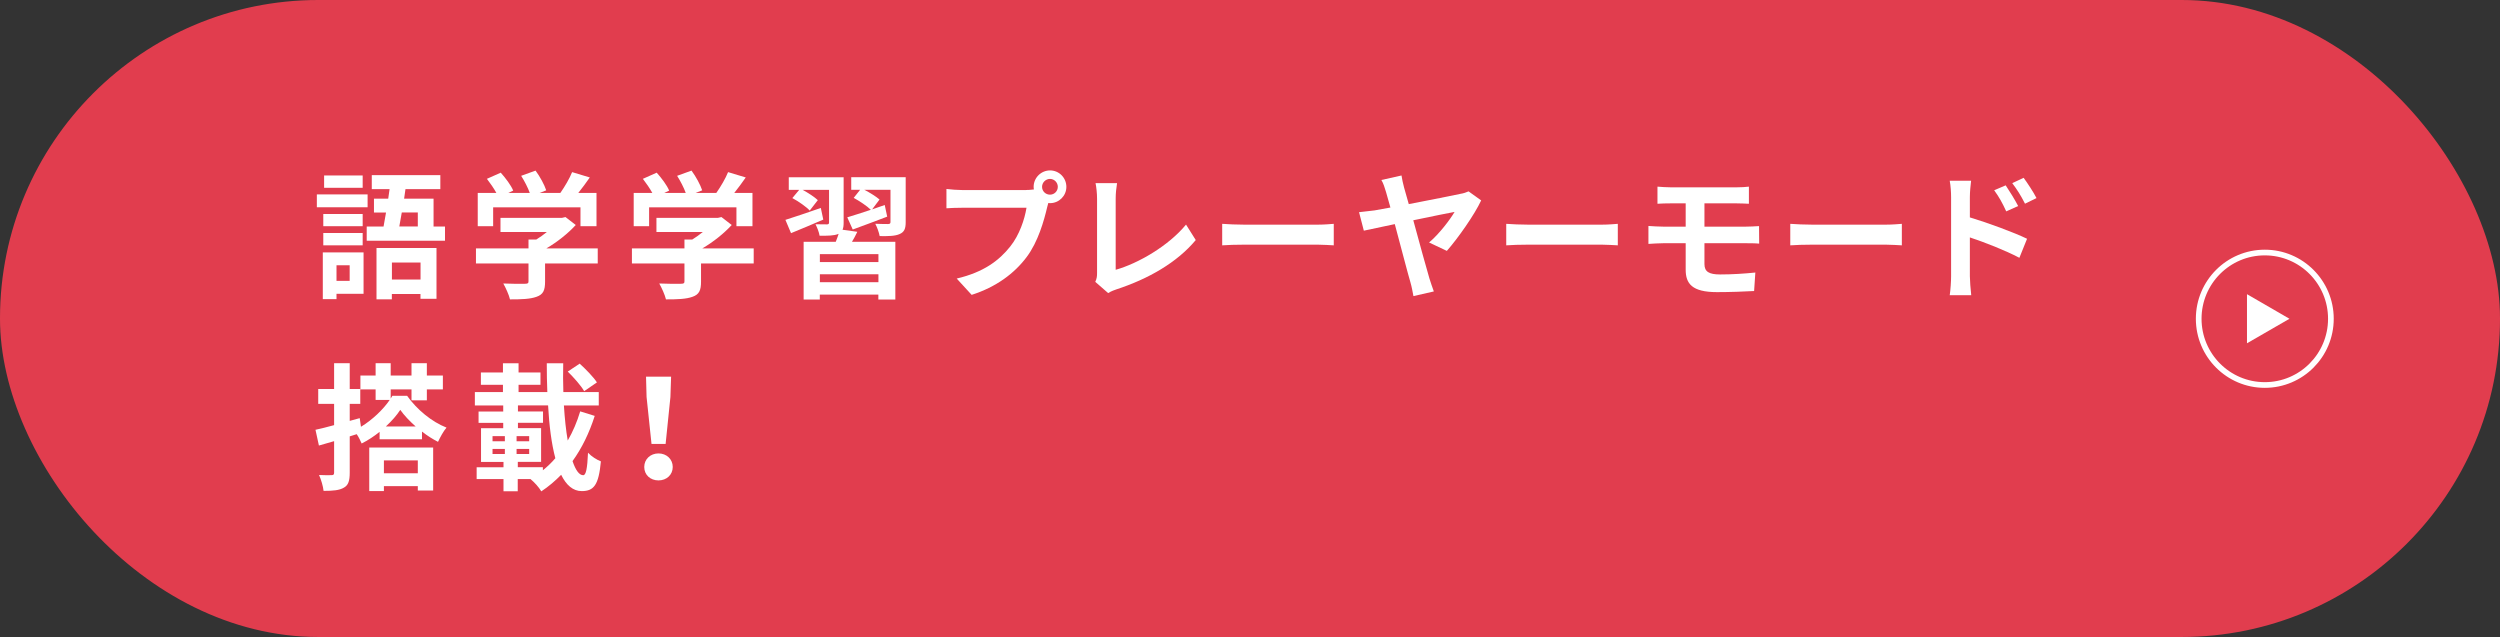 <?xml version="1.0" encoding="UTF-8"?>
<svg id="Layer_2" data-name="Layer 2" xmlns="http://www.w3.org/2000/svg" viewBox="0 0 365 93">
  <rect x="0" y="0" width="365" height="93" fill="#333333" stroke="none"/>
  <g id="_レイヤー_1" data-name="レイヤー 1">
    <g>
      <rect x="0" y="0" width="365" height="93" rx="46.48" ry="46.48" fill="#e13d4e"/>
      <g>
        <path d="m53.67,30.26h-7.41v-1.88h7.41v1.88Zm-.58,12.63h-3.96v.78h-2v-6.82h5.95v6.04Zm-.14-9.87h-5.75v-1.78h5.75v1.78Zm-5.75,1h5.75v1.8h-5.75v-1.8Zm5.75-6.6h-5.63v-1.8h5.63v1.8Zm-3.82,11.31v2.28h1.92v-2.28h-1.92Zm15.84-5.66v2.08h-11.43v-2.08h2.46c.12-.62.24-1.32.36-2.04h-1.76v-2.02h2.08c.06-.48.14-.94.2-1.4h-2.6v-2.04h10.01v2.04h-5.09l-.2,1.4h4.3v4.06h1.68Zm-9.99,3.14h8.75v7.41h-2.34v-.7h-4.18v.78h-2.24v-7.49Zm2.24,2.12v2.48h4.18v-2.48h-4.18Zm1.44-7.31c-.12.72-.24,1.42-.36,2.04h2.7v-2.04h-2.34Z" fill="#fff"/>
        <path d="m87.27,38.47h-7.69v2.66c0,1.24-.26,1.86-1.24,2.2-.94.34-2.18.38-3.88.38-.16-.68-.62-1.68-.98-2.32,1.28.06,2.76.06,3.16.04.42,0,.52-.08.52-.36v-2.6h-7.67v-2.2h7.67v-1.3h1.14c.52-.32,1.06-.7,1.54-1.1h-6.77v-2.06h8.97l.52-.12,1.5,1.16c-1.12,1.22-2.68,2.48-4.3,3.42h7.51v2.2Zm-15.28-5.44h-2.24v-4.86h2.72c-.36-.66-.9-1.44-1.38-2.06l2.02-.9c.7.78,1.5,1.84,1.82,2.62l-.72.34h3.14c-.28-.78-.78-1.74-1.26-2.5l2.1-.76c.64.86,1.3,2.08,1.56,2.88l-.96.38h3.02c.66-.94,1.34-2.1,1.72-3.04l2.58.78c-.54.78-1.12,1.56-1.68,2.26h2.66v4.86h-2.34v-2.76h-12.75v2.76Z" fill="#fff"/>
        <path d="m110.04,38.47h-7.69v2.66c0,1.24-.26,1.86-1.24,2.2-.94.34-2.18.38-3.88.38-.16-.68-.62-1.68-.98-2.32,1.28.06,2.76.06,3.16.04.42,0,.52-.08.52-.36v-2.6h-7.67v-2.2h7.67v-1.3h1.14c.52-.32,1.06-.7,1.54-1.1h-6.77v-2.06h8.97l.52-.12,1.5,1.16c-1.12,1.22-2.68,2.48-4.3,3.42h7.51v2.2Zm-15.28-5.44h-2.24v-4.86h2.72c-.36-.66-.9-1.44-1.38-2.06l2.02-.9c.7.78,1.5,1.84,1.82,2.62l-.72.34h3.14c-.28-.78-.78-1.74-1.26-2.5l2.1-.76c.64.86,1.3,2.08,1.56,2.88l-.96.38h3.02c.66-.94,1.34-2.1,1.72-3.04l2.58.78c-.54.78-1.12,1.56-1.68,2.26h2.66v4.86h-2.34v-2.76h-12.75v2.76Z" fill="#fff"/>
        <path d="m120.2,32.06c-1.6.7-3.3,1.4-4.71,1.98l-.82-1.94c1.3-.4,3.26-1.08,5.17-1.74l.36,1.7Zm4.97,1.78c-.24.52-.52,1.02-.78,1.46h6.33v8.43h-2.48v-.72h-8.55v.72h-2.36v-8.43h4.69c.16-.38.3-.8.42-1.16l-.06.02c-.62.26-1.5.26-2.72.26-.08-.52-.36-1.22-.6-1.68.68.02,1.46.02,1.68.02s.3-.08.3-.28v-4.76h-3.86c.82.44,1.74,1.04,2.22,1.5l-1.18,1.52c-.52-.56-1.64-1.34-2.54-1.82l1-1.2h-1.52v-1.84h8.01v6.62c0,.44-.04.78-.16,1.04l2.14.3Zm3.08,3.26h-8.55v1.16h8.55v-1.16Zm0,4.1v-1.16h-8.55v1.16h8.55Zm3.98-8.77c0,.96-.2,1.44-.88,1.74-.66.3-1.62.32-2.92.3-.1-.56-.38-1.3-.64-1.8.76.04,1.64.04,1.88.04.26-.02.34-.08.34-.3v-4.7h-3.82c.82.42,1.74,1,2.22,1.42l-1.08,1.44c.6-.22,1.22-.42,1.84-.64l.36,1.7c-1.72.66-3.56,1.34-5.03,1.88l-.8-1.78c.92-.28,2.14-.66,3.44-1.1-.56-.56-1.66-1.28-2.5-1.74l.94-1.18h-1.3v-1.84h7.95v6.56Z" fill="#fff"/>
        <path d="m149.81,27.74c.28,0,.7-.02,1.14-.08-.02-.12-.04-.24-.04-.38,0-1.32,1.08-2.4,2.4-2.4s2.38,1.08,2.38,2.4-1.08,2.38-2.38,2.38c-.08,0-.18,0-.26-.02l-.16.6c-.46,1.96-1.32,5.06-3,7.29-1.8,2.4-4.46,4.38-8.03,5.52l-2.18-2.38c3.98-.94,6.21-2.66,7.83-4.7,1.32-1.66,2.08-3.92,2.36-5.64h-9.31c-.92,0-1.86.04-2.38.08v-2.82c.58.08,1.72.16,2.38.16h9.25Zm4.63-.46c0-.64-.52-1.16-1.14-1.16s-1.16.52-1.16,1.16.52,1.14,1.16,1.14,1.14-.52,1.14-1.14Z" fill="#fff"/>
        <path d="m159.91,41.15c.24-.5.26-.84.26-1.3v-10.85c0-.76-.1-1.7-.22-2.26h3.14c-.12.76-.2,1.48-.2,2.26v10.39c3.26-.92,7.71-3.48,10.27-6.6l1.42,2.26c-2.74,3.28-6.89,5.66-11.59,7.2-.28.1-.72.24-1.2.54l-1.88-1.64Z" fill="#fff"/>
        <path d="m178.44,32.68c.72.06,2.18.12,3.22.12h10.73c.92,0,1.82-.08,2.34-.12v3.14c-.48-.02-1.5-.1-2.34-.1h-10.73c-1.14,0-2.48.04-3.22.1v-3.14Z" fill="#fff"/>
        <path d="m208.65,35.4c1.48-1.24,3.08-3.36,3.72-4.46-.6.1-3.26.64-6.03,1.22.92,3.38,1.96,7.18,2.36,8.51.14.42.44,1.38.64,1.88l-2.98.68c-.1-.54-.24-1.34-.44-2.02-.36-1.2-1.38-5.14-2.28-8.49-2.04.42-3.8.8-4.52.96l-.7-2.7c.78-.08,1.48-.16,2.26-.26.32-.06,1.18-.22,2.32-.42-.28-.96-.5-1.76-.64-2.26-.2-.66-.38-1.26-.68-1.76l2.94-.66c.08.5.2,1.14.38,1.78s.42,1.46.68,2.4c3.08-.6,6.59-1.28,7.55-1.5.42-.06.88-.22,1.18-.36l1.84,1.32c-.94,2.04-3.38,5.52-5.01,7.37l-2.58-1.22Z" fill="#fff"/>
        <path d="m219.91,32.68c.72.06,2.18.12,3.22.12h10.73c.92,0,1.82-.08,2.34-.12v3.14c-.48-.02-1.5-.1-2.34-.1h-10.73c-1.14,0-2.48.04-3.22.1v-3.14Z" fill="#fff"/>
        <path d="m248.85,38.57c0,1.1.68,1.5,2.28,1.5,1.8,0,3.56-.12,5.15-.28l-.18,2.7c-1.3.08-3.56.16-5.43.16-3.66,0-4.56-1.26-4.56-3.28v-3.86h-3.26c-.56,0-1.58.06-2.18.1v-2.62c.56.04,1.56.1,2.18.1h3.26v-3.4h-2.18c-.72,0-1.36.02-1.94.06v-2.5c.58.04,1.22.1,1.94.1h9.61c.68,0,1.34-.04,1.8-.1v2.5c-.52-.02-1.08-.06-1.8-.06h-4.69v3.4h6.03c.42,0,1.42-.04,1.94-.08l.02,2.56c-.56-.06-1.46-.06-1.9-.06h-6.09v3.06Z" fill="#fff"/>
        <path d="m261.38,32.68c.72.06,2.18.12,3.22.12h10.73c.92,0,1.82-.08,2.34-.12v3.14c-.48-.02-1.5-.1-2.34-.1h-10.73c-1.14,0-2.48.04-3.22.1v-3.14Z" fill="#fff"/>
        <path d="m287.6,31.74c2.66.8,6.51,2.22,8.35,3.12l-1.12,2.78c-2.08-1.1-5.07-2.26-7.23-2.98v5.66c0,.56.1,1.96.2,2.78h-3.14c.12-.78.2-2,.2-2.78v-11.51c0-.72-.06-1.7-.2-2.42h3.12c-.08.7-.18,1.58-.18,2.42v2.92Zm5.31-.88c-.58-1.26-1.02-2.06-1.76-3.08l1.68-.72c.56.84,1.36,2.12,1.82,3.02l-1.74.78Zm2.74-1.12c-.64-1.26-1.12-2-1.86-3l1.66-.78c.58.8,1.42,2.06,1.88,2.96l-1.68.82Z" fill="#fff"/>
        <path d="m59.44,57.79c1.44,2.02,3.6,3.8,5.75,4.64-.46.54-.92,1.4-1.24,2.08-.78-.4-1.58-.9-2.34-1.5v1.12h-6.19v-1.08c-.82.66-1.7,1.24-2.62,1.7-.16-.38-.42-.92-.72-1.36l-1.02.32v5.3c0,1.18-.2,1.82-.84,2.18-.66.4-1.6.48-2.98.48-.06-.64-.36-1.66-.66-2.32.78.04,1.6.04,1.86.02.24,0,.34-.08.34-.38v-4.58c-.78.22-1.54.44-2.22.64l-.5-2.3c.76-.16,1.7-.4,2.72-.68v-3.1h-2.32v-2.18h2.32v-3.76h2.28v3.76h1.54v2.18h-1.54v2.48l1.46-.4.18,1.26c1.68-1.02,3.24-2.52,4.2-3.92h-2.06v-1.54h-2.22v-2.02h2.22v-1.8h2.2v1.8h3.04v-1.8h2.24v1.8h2.34v2.02h-2.34v1.6h-2.24v-1.6h-3.04v1.34c.08-.14.16-.28.24-.4h2.16Zm-5.53,7.55h9.33v6.28h-2.24v-.64h-4.95v.72h-2.14v-6.36Zm2.14,1.88v1.88h4.95v-1.88h-4.95Zm4.63-4.96c-.88-.78-1.68-1.62-2.24-2.42-.5.78-1.24,1.62-2.1,2.42h4.34Z" fill="#fff"/>
        <path d="m86.83,60.72c-.8,2.5-1.88,4.72-3.24,6.6.44,1.3.96,2.06,1.56,2.06.4,0,.6-.96.7-3.28.5.54,1.3,1.04,1.88,1.26-.32,3.48-1.04,4.34-2.8,4.34-1.28,0-2.26-.88-3-2.38-.88.9-1.84,1.72-2.9,2.42-.34-.6-1-1.32-1.58-1.8h-1.86v1.78h-2.08v-1.78h-3.92v-1.72h3.92v-.78h-3.28v-4.92h3.24v-.78h-3.6v-1.66h3.6v-.88h-4.14v-1.96h4.1v-1.06h-3.22v-1.8h3.22v-1.34h2.28v1.34h3.2v1.8h-3.2v1.06h4.2c-.06-1.38-.08-2.78-.08-4.2h2.4c-.04,1.44-.02,2.84.02,4.2h5.17v1.96h-5.09c.12,1.9.3,3.64.56,5.12.74-1.28,1.36-2.72,1.82-4.26l2.12.66Zm-14.92,3.7h1.8v-.74h-1.8v.74Zm0,1.86h1.8v-.74h-1.8v.74Zm5.35-1.86v-.74h-1.84v.74h1.84Zm0,1.86v-.74h-1.84v.74h1.84Zm2,2.38c.64-.52,1.26-1.1,1.82-1.76-.56-2.1-.9-4.78-1.06-7.71h-4.4v.88h3.66v1.66h-3.66v.78h3.38v4.92h-3.4v.78h3.66v.44Zm6.03-11.55c-.44-.78-1.54-2.02-2.4-2.86l1.74-1.16c.88.8,2,1.94,2.52,2.74l-1.86,1.28Z" fill="#fff"/>
        <path d="m94.06,68.18c0-1.14.9-1.98,2.08-1.98s2.08.84,2.08,1.98-.9,1.96-2.08,1.96-2.08-.8-2.08-1.96Zm.34-10.21l-.08-2.98h3.66l-.1,2.98-.7,6.84h-2.06l-.72-6.84Z" fill="#fff"/>
      </g>
      <g>
        <ellipse cx="330.66" cy="46.54" rx="9.65" ry="9.67" fill="none" stroke="#fff" stroke-miterlimit="10" stroke-width=".83"/>
        <polygon points="328.06 50.12 334.26 46.54 328.06 42.95 328.06 50.12" fill="#fff"/>
      </g>
    </g>
  </g>
</svg>
